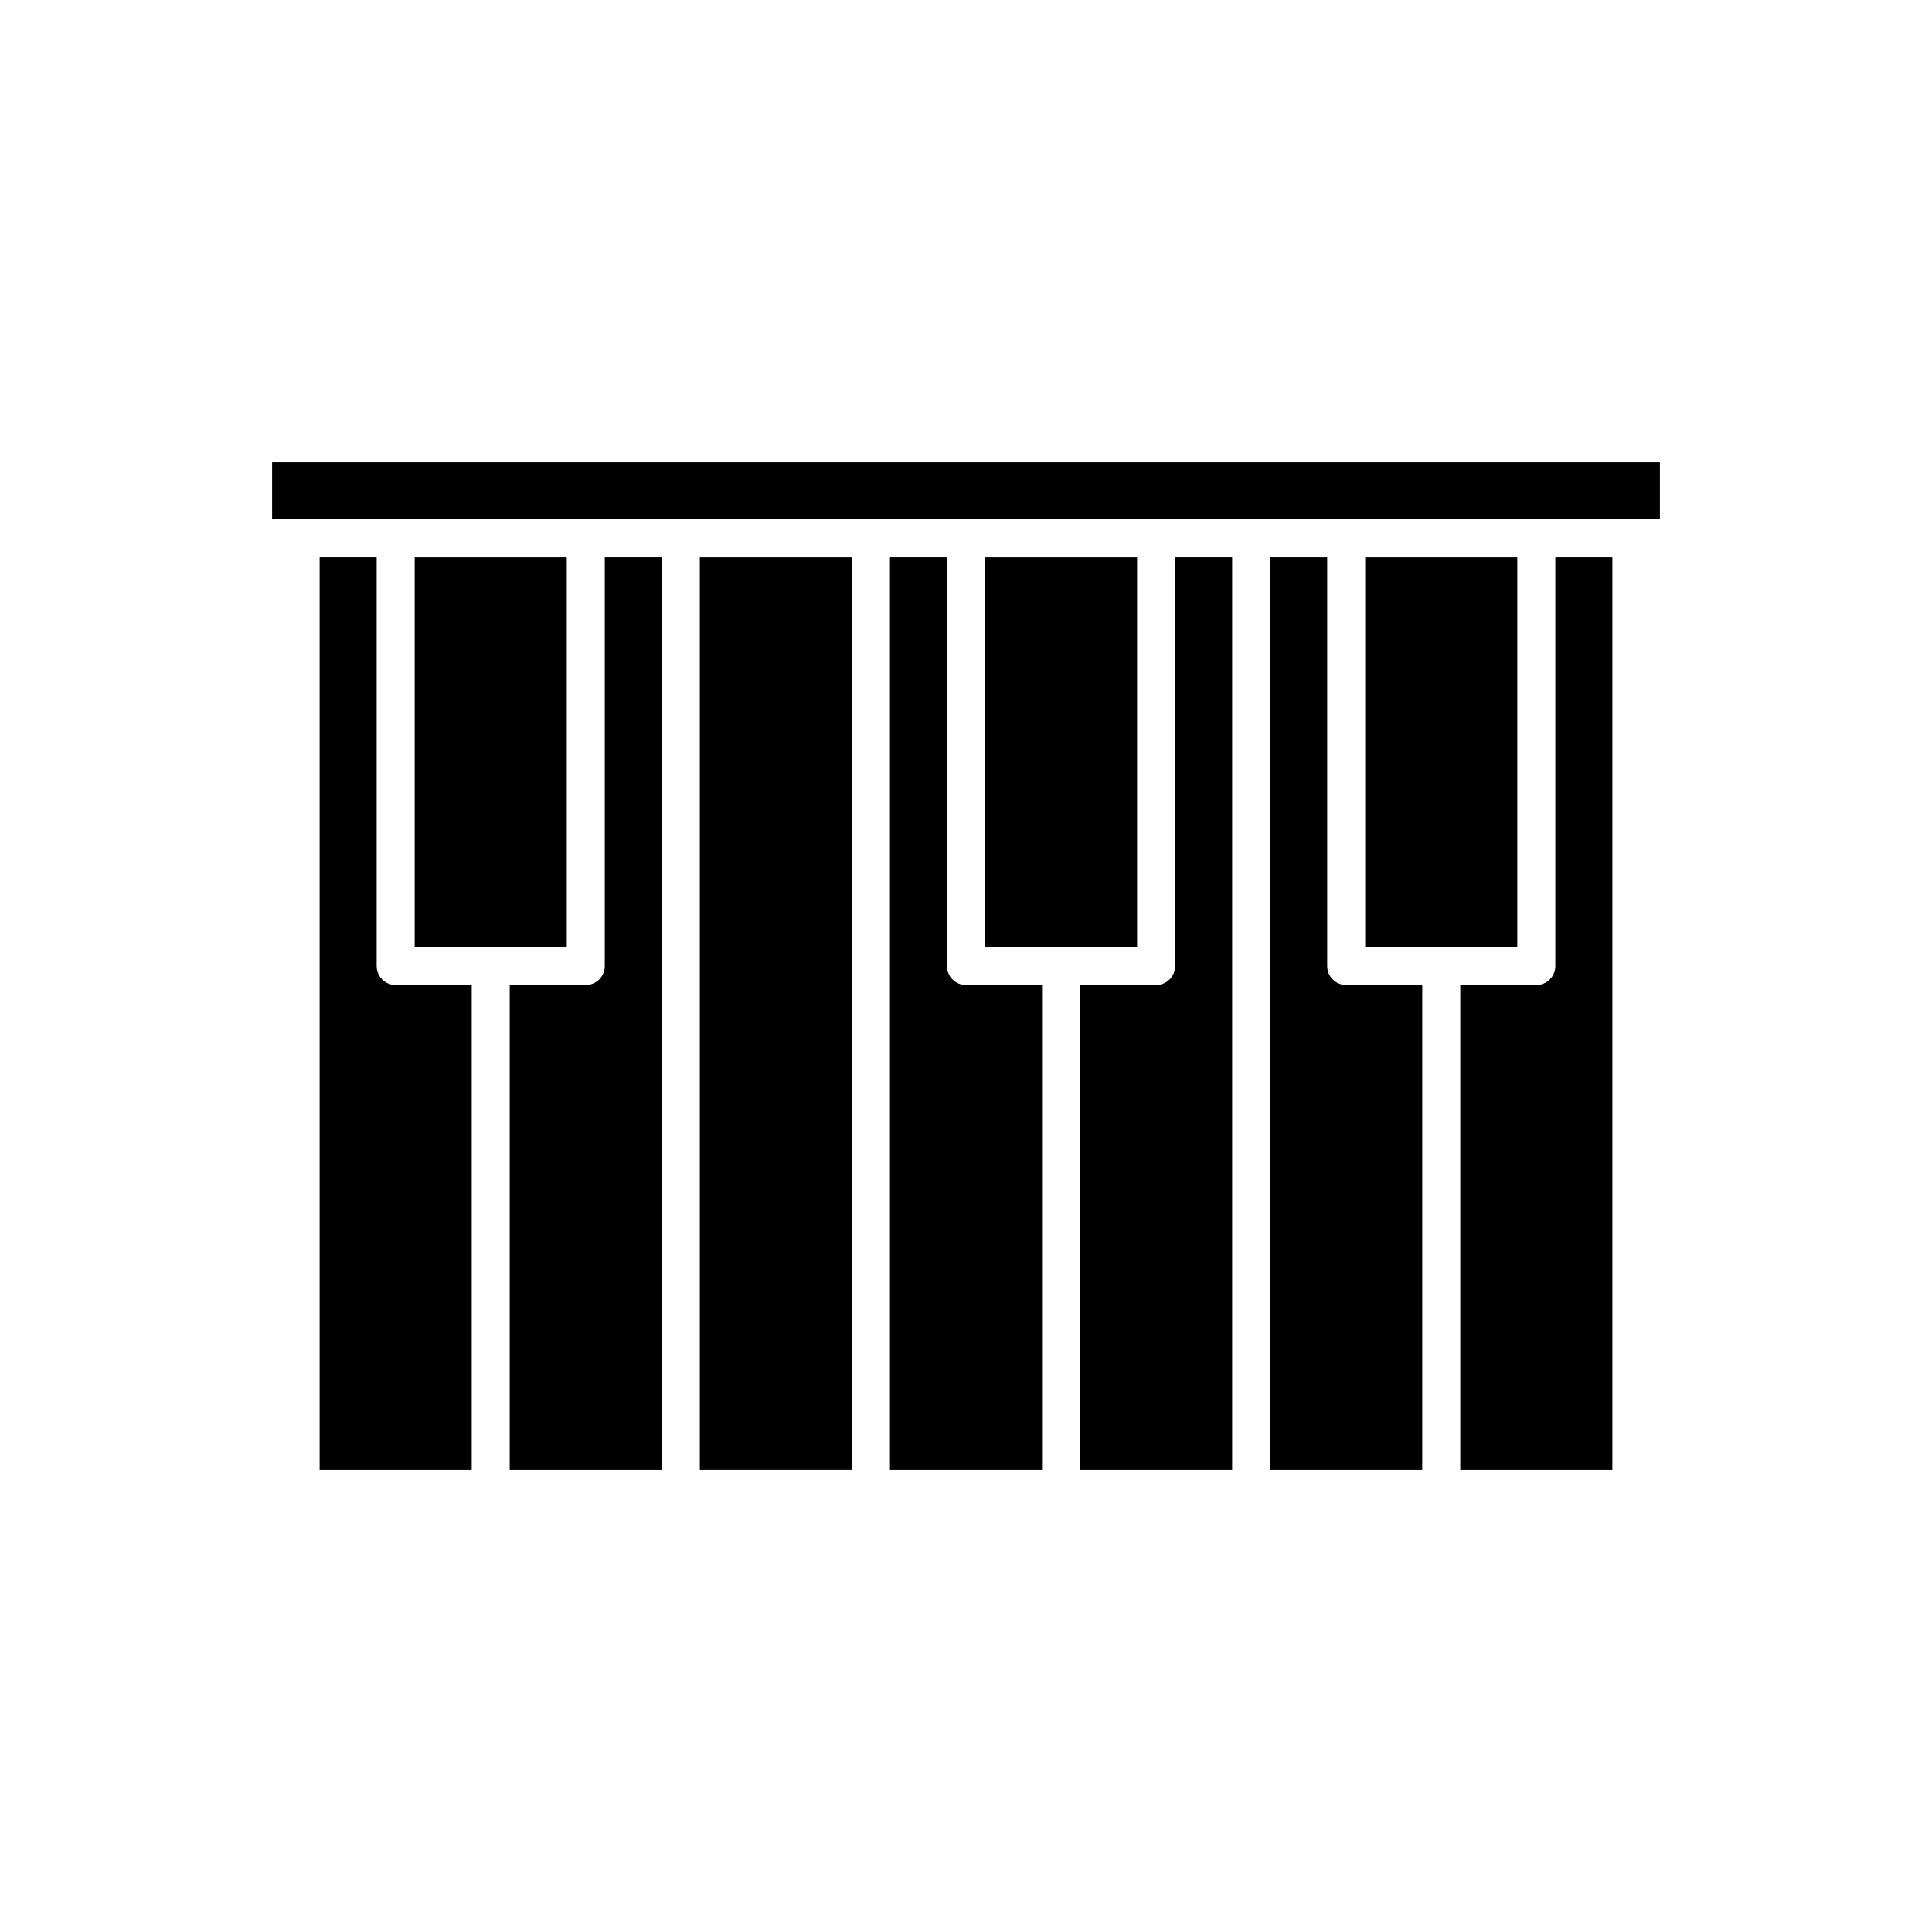 <?xml version="1.0" encoding="UTF-8"?>
<!-- Uploaded to: ICON Repo, www.iconrepo.com, Generator: ICON Repo Mixer Tools -->
<svg fill="#000000" width="800px" height="800px" version="1.1" viewBox="144 144 512 512" xmlns="http://www.w3.org/2000/svg">
 <g>
  <path d="m243.82 400v-108.32h-15.113v241.83h40.305v-128.47h-20.152c-2.781 0-5.039-2.254-5.039-5.035z"/>
  <path d="m294.2 394.96v-103.28h-40.305v103.28z"/>
  <path d="m216.11 281.6h367.78v-15.113h-367.78z"/>
  <path d="m546.1 394.96v-103.28h-40.305v103.28z"/>
  <path d="m556.18 400c0 2.781-2.254 5.039-5.039 5.039h-20.152v128.47h40.305v-241.83h-15.113z"/>
  <path d="m495.72 400v-108.32h-15.113v241.83h40.305v-128.47h-20.152c-2.785 0-5.039-2.254-5.039-5.035z"/>
  <path d="m329.46 291.68h40.305v241.83h-40.305z"/>
  <path d="m455.42 400c0 2.781-2.254 5.039-5.039 5.039h-20.152v128.47h40.305v-241.83h-15.113z"/>
  <path d="m304.27 400c0 2.781-2.254 5.039-5.039 5.039h-20.152v128.47h40.305v-241.83h-15.113z"/>
  <path d="m394.96 400v-108.32h-15.113v241.83h40.305v-128.47h-20.152c-2.785 0-5.039-2.254-5.039-5.035z"/>
  <path d="m445.34 394.96v-103.28h-40.305v103.28z"/>
 </g>
</svg>